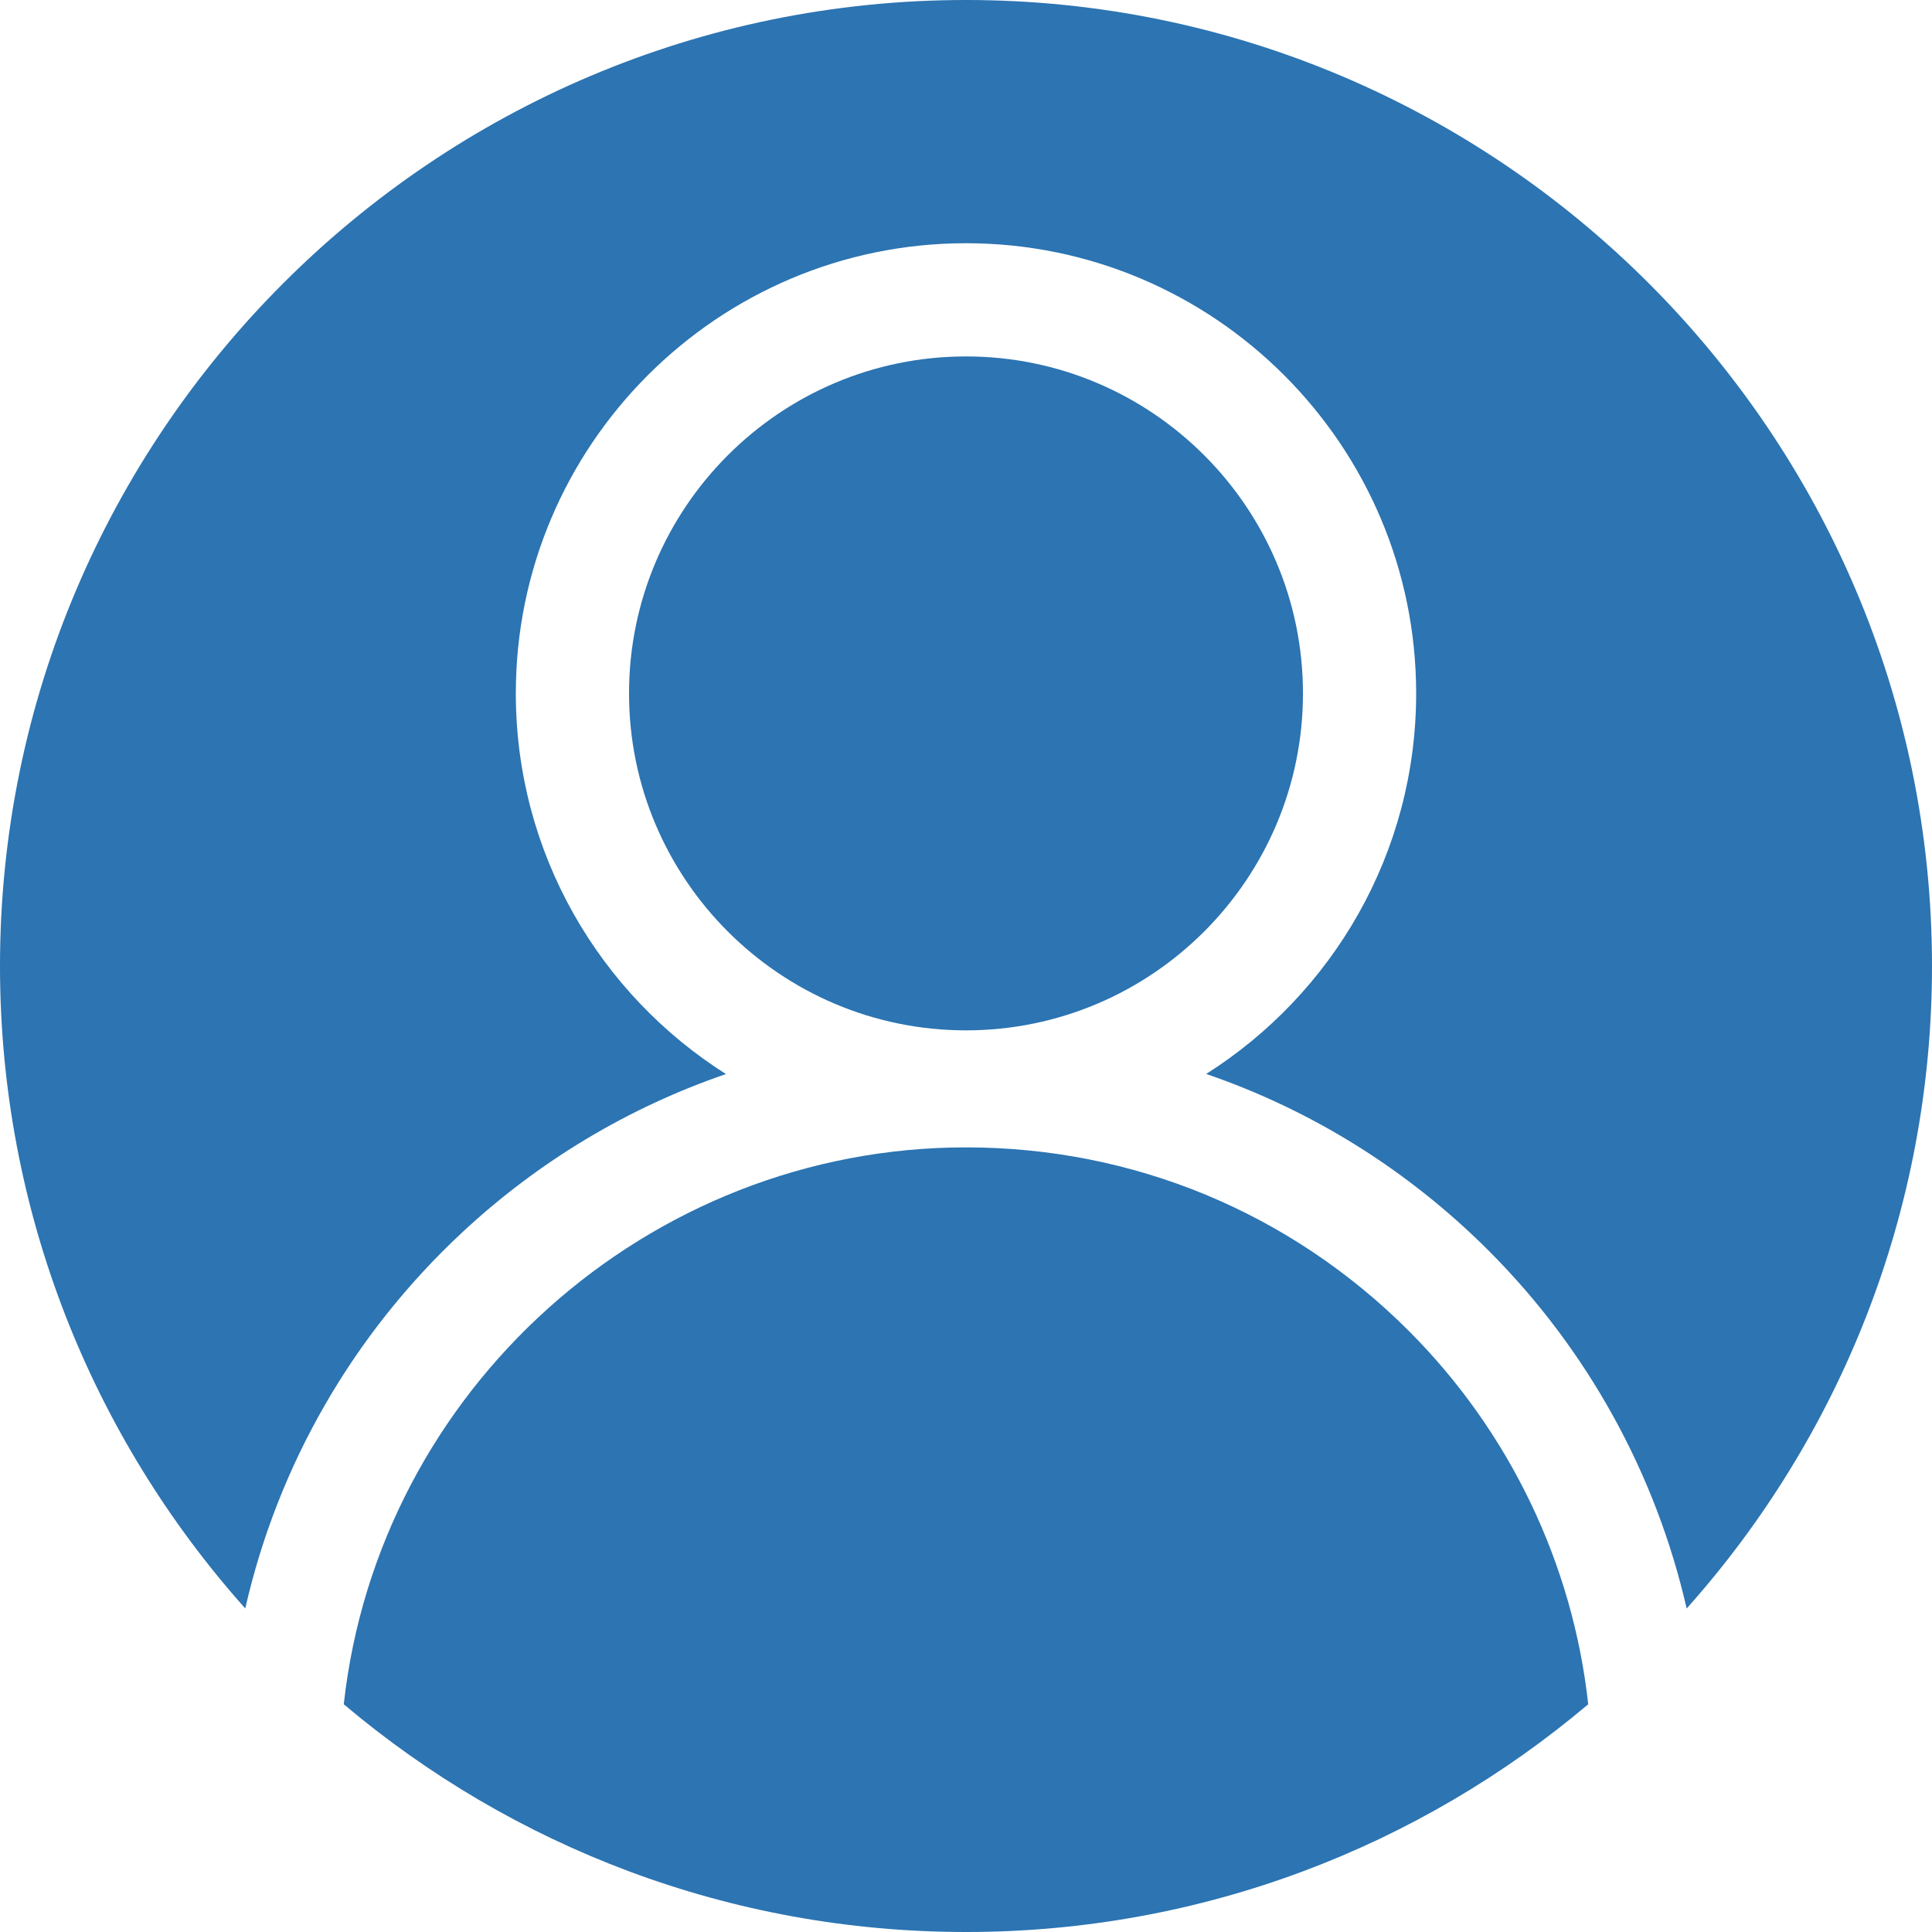 <svg xmlns="http://www.w3.org/2000/svg" version="1.1" xmlns:xlink="http://www.w3.org/1999/xlink" xmlns:svgjs="http://svgjs.com/svgjs" width="512" height="512" x="0" y="0" viewBox="0 0 512 512" style="enable-background:new 0 0 512 512" xml:space="preserve" class=""><g><path d="M256 94.457c-49.238 0-89.3 40.059-89.3 89.3 0 49.24 40.062 89.298 89.3 89.298s89.3-40.059 89.3-89.297c0-49.242-40.062-89.301-89.3-89.301zm0 0" fill="#2c74b2" data-original="#000000" class=""></path><path d="M256 0C114.84 0 0 114.84 0 256c0 65.313 24.598 124.977 64.996 170.254 8.652-37.992 28.508-72.656 57.5-99.66 20.348-18.953 44.156-33.137 69.89-41.957-33.437-21.16-55.687-58.469-55.687-100.88 0-65.784 53.52-119.3 119.301-119.3s119.297 53.516 119.297 119.3c0 42.391-22.23 79.688-55.645 100.852 27.875 9.547 53.426 25.399 74.875 46.848 26.207 26.207 44.301 59.148 52.457 94.813C487.398 380.992 512 321.32 512 256 512 114.84 397.16 0 256 0zm0 0" fill="#2c74b2" data-original="#000000" class=""></path><path d="M91.102 451.648C135.68 489.281 193.23 512 256 512s120.32-22.723 164.898-60.352c-4.105-37.296-20.867-72.261-47.582-98.976-31.343-31.344-73.007-48.606-117.316-48.606-84.39 0-155.738 64.38-164.898 147.582zm0 0" fill="#2c74b2" data-original="#000000" class=""></path></g></svg>